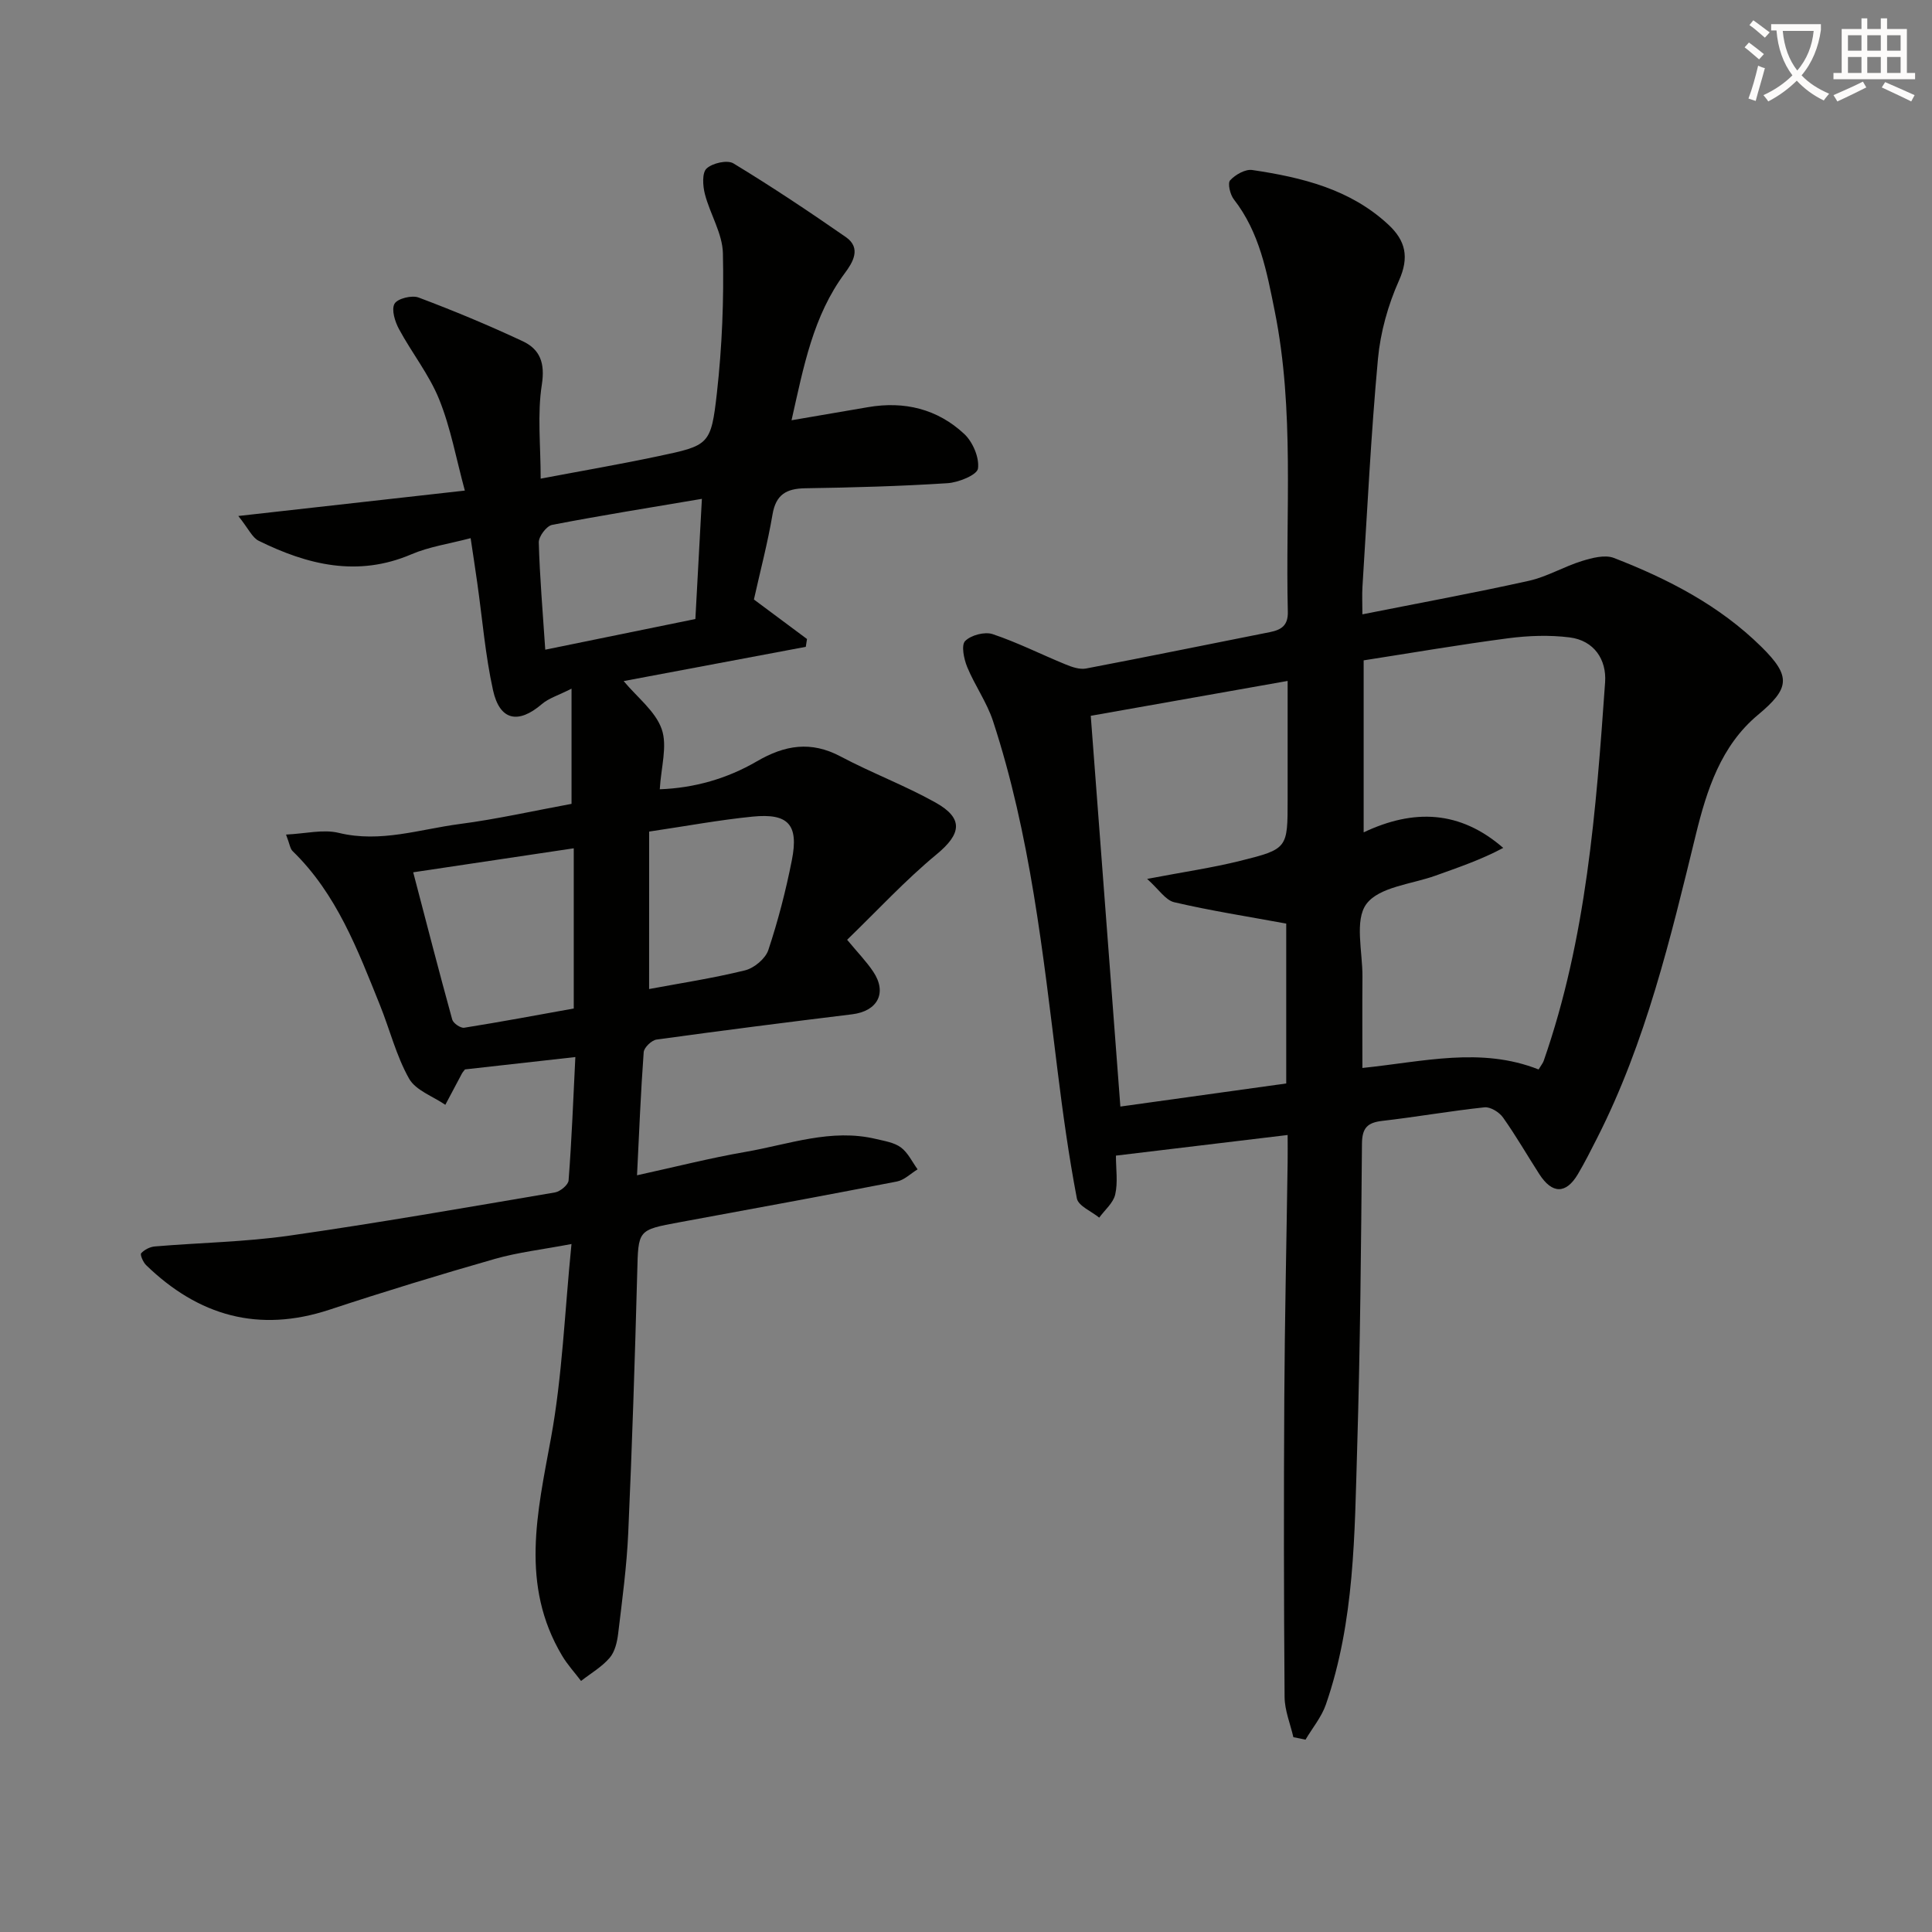 <svg enable-background="new 0 0 400 400" viewBox="0 0 400 400" xmlns="http://www.w3.org/2000/svg"><rect x="0" y="0" width="400" height="400" fill="#808080" stroke="none"/><path d="m362.1 8.8c1.1.8 2.1 1.6 3.1 2.4l-1 1.1c-1.3-1.1-2.3-2-3-2.5zm1.9 4.8c.5.2.9.4 1.4.5-.6 2.3-1.3 4.5-1.9 6.8l-1.5-.5c.8-2.1 1.4-4.3 2-6.8zm-1-9.4c1.3.9 2.4 1.8 3.4 2.5l-1 1.1c-1.4-1.2-2.4-2.1-3.2-2.6zm3.7 2.2v-1.4h10.3v1.2c-.5 3.6-1.8 6.8-4 9.4 1.5 1.6 3.4 2.8 5.7 3.8-.3.4-.7.8-1.1 1.4-2.3-1.1-4.1-2.5-5.6-4.1-1.6 1.6-3.6 3.1-5.9 4.3-.3-.5-.7-.9-1-1.3 2.4-1.1 4.4-2.5 6-4.1-1.9-2.5-3-5.6-3.3-9.3h-1.1zm8.8 0h-6.4c.3 3.3 1.3 6 3 8.2 2-2.3 3.1-5.1 3.4-8.2z" fill="#fcfbfa"/><path d="m385.3 3.8h1.3v2.2h2.8v-2.2h1.3v2.2h4.1v9.1h1.7v1.3h-16.9v-1.3h1.7v-9.1h4.1v-2.2zm.4 13.1.7 1.2c-1.8.9-3.8 1.9-6 2.9-.2-.4-.5-.8-.8-1.3 2.3-1 4.3-1.9 6.1-2.8zm-3.1-6.4h2.8v-3.2h-2.8zm0 4.6h2.8v-3.3h-2.8zm4-4.6h2.8v-3.2h-2.8zm0 4.6h2.8v-3.3h-2.8zm3.7 1.9c2.1.9 4.1 1.8 6.1 2.7l-.7 1.3c-2.2-1.1-4.2-2-6.1-2.9zm3.2-9.7h-2.8v3.2h2.8zm-2.8 7.8h2.8v-3.3h-2.8z" fill="#fcfbfa"/><g fill="#010100"><path d="m119.12 218.85c-8.07.9-15.48 1.73-22.85 2.56-.24.32-.47.56-.63.85-1.16 2.16-2.3 4.32-3.44 6.48-2.57-1.77-6.13-2.98-7.51-5.43-2.66-4.72-3.99-10.17-6.04-15.25-4.6-11.41-8.94-22.99-18.07-31.85-.52-.5-.6-1.46-1.36-3.42 4.04-.19 7.69-1.14 10.92-.35 8.65 2.1 16.78-.76 25.06-1.84 7.72-1.01 15.35-2.74 23.13-4.17 0-7.55 0-15.09 0-23.85-2.71 1.38-4.71 1.96-6.15 3.2-4.88 4.18-8.72 3.43-10.11-2.9-1.6-7.27-2.2-14.75-3.25-22.14-.39-2.76-.81-5.51-1.38-9.32-4.47 1.18-8.58 1.76-12.26 3.34-11.13 4.76-21.48 2.2-31.61-2.79-1.35-.66-2.12-2.51-4.23-5.14 16.47-1.85 31.36-3.51 46.9-5.26-1.79-6.58-2.93-12.99-5.32-18.9-2.07-5.12-5.66-9.61-8.31-14.53-.84-1.55-1.61-4.03-.93-5.25.61-1.08 3.59-1.82 4.99-1.29 7.29 2.74 14.49 5.74 21.54 9.04 3.59 1.68 4.67 4.51 3.97 9-.96 6.13-.24 12.53-.24 19.46 8.05-1.53 16.16-2.92 24.2-4.62 10.66-2.25 11.07-2.3 12.29-13.15 1.07-9.57 1.46-19.27 1.24-28.89-.09-4.1-2.66-8.11-3.73-12.26-.44-1.7-.61-4.4.35-5.29 1.22-1.13 4.29-1.83 5.56-1.06 7.93 4.81 15.66 9.97 23.28 15.26 3.28 2.28 1.39 5.3-.21 7.45-6.58 8.86-8.52 19.3-11.04 30.47 5.6-.96 10.72-1.83 15.83-2.71 7.52-1.3 14.38.37 19.92 5.54 1.78 1.66 3.16 4.91 2.85 7.17-.18 1.32-4.03 2.89-6.32 3.03-9.79.63-19.61.9-29.43 1.05-3.9.06-6.09 1.28-6.79 5.43-.99 5.84-2.51 11.59-3.85 17.6 3.42 2.55 7.21 5.36 10.99 8.18-.08.54-.17 1.08-.25 1.62-12.56 2.36-25.12 4.72-37.71 7.09 2.84 3.41 6.59 6.25 7.88 9.95 1.22 3.5-.14 7.9-.4 12.45 7.18-.26 13.97-2.21 20.11-5.79 5.79-3.37 11.19-4.26 17.33-1 6.42 3.41 13.28 5.98 19.62 9.52 5.93 3.31 5.36 6.53.23 10.76-6.48 5.36-12.23 11.6-18.5 17.67 2.15 2.61 3.99 4.48 5.42 6.63 2.91 4.37.88 8.15-4.38 8.8-13.51 1.65-27.01 3.37-40.49 5.23-1.03.14-2.6 1.65-2.67 2.61-.61 8.28-.94 16.58-1.38 25.49 7.81-1.71 15.1-3.57 22.49-4.85 8.92-1.54 17.71-4.9 27.01-2.66 1.77.42 3.75.72 5.14 1.75 1.46 1.09 2.33 2.99 3.45 4.53-1.42.86-2.75 2.22-4.29 2.52-14.99 2.92-30.01 5.67-45.03 8.44-8.69 1.6-8.5 1.58-8.73 10.43-.48 17.96-1.06 35.92-1.86 53.87-.31 6.95-1.25 13.88-2.08 20.81-.21 1.76-.67 3.79-1.76 5.06-1.63 1.9-3.92 3.22-5.93 4.79-1.32-1.74-2.82-3.37-3.93-5.24-8.71-14.61-5.12-29.66-2.3-45.03 2.35-12.83 2.83-26 4.25-40.19-6 1.14-11.06 1.71-15.89 3.09-11.47 3.28-22.89 6.77-34.22 10.51-14.67 4.84-27.13 1.27-37.96-9.23-.62-.6-1.29-2.17-1.02-2.46.67-.74 1.83-1.33 2.85-1.41 9.27-.78 18.62-.92 27.81-2.23 18.39-2.63 36.69-5.84 55.01-8.95 1.09-.19 2.76-1.57 2.82-2.49.65-8.43.97-16.87 1.4-25.54zm-.33-43.22c-11.08 1.66-21.98 3.29-33.24 4.97 2.73 10.43 5.32 20.48 8.08 30.49.21.77 1.73 1.81 2.48 1.69 7.6-1.21 15.17-2.63 22.68-3.98 0-11.57 0-22.5 0-33.17zm15.6 29.14c6.3-1.18 13.15-2.22 19.86-3.87 1.88-.46 4.22-2.41 4.82-4.19 2.02-6.08 3.64-12.34 4.88-18.64 1.44-7.33-.72-9.73-8.11-9-6.87.68-13.68 1.95-21.44 3.1-.01 11.11-.01 21.92-.01 32.6zm-21.5-70.26c10.95-2.24 20.81-4.25 31.08-6.35.45-8.32.89-16.5 1.35-24.88-10.8 1.83-20.94 3.44-31.01 5.39-1.16.22-2.79 2.4-2.76 3.63.19 7.1.81 14.18 1.34 22.21z"/><path d="m267.78 359.67c-.64-2.78-1.8-5.55-1.82-8.33-.16-20.62-.18-41.23-.06-61.85.09-16.31.46-32.61.69-48.92.03-1.78 0-3.55 0-5.58-12.13 1.46-23.62 2.84-35.55 4.27 0 2.81.43 5.55-.15 8.05-.4 1.76-2.16 3.2-3.31 4.79-1.61-1.32-4.33-2.42-4.63-3.99-1.67-8.77-2.9-17.63-4-26.5-3.03-24.38-5.66-48.84-13.36-72.33-1.28-3.9-3.78-7.38-5.35-11.2-.68-1.66-1.26-4.51-.42-5.36 1.21-1.23 4.06-1.98 5.7-1.43 5.16 1.73 10.06 4.21 15.12 6.28 1.31.54 2.89 1.08 4.2.84 12.7-2.42 25.37-5.02 38.05-7.53 2.36-.47 3.81-1.34 3.74-4.22-.51-20.77 1.43-41.63-2.71-62.24-1.64-8.15-3.14-16.32-8.47-23.15-.77-.99-1.32-3.34-.76-3.94 1.08-1.17 3.14-2.35 4.59-2.13 10.26 1.53 20.25 3.94 28.18 11.32 3.55 3.31 4.35 6.72 2.18 11.57-2.26 5.06-3.84 10.7-4.35 16.21-1.45 15.7-2.21 31.47-3.21 47.22-.1 1.63-.01 3.28-.01 5.67 11.87-2.36 23.21-4.44 34.46-6.94 3.78-.84 7.26-2.95 11-4.1 2.1-.65 4.76-1.35 6.62-.63 11.21 4.35 21.83 9.82 30.52 18.39 6.25 6.16 5.86 8.62-.73 14.12-7.65 6.39-10.57 15.52-12.84 24.79-5.24 21.46-10.34 42.95-20.44 62.82-1.28 2.52-2.55 5.05-3.99 7.48-2.45 4.12-5.31 4.1-7.96-.01-2.52-3.91-4.84-7.96-7.53-11.75-.78-1.1-2.61-2.23-3.83-2.1-7.08.75-14.11 2-21.19 2.81-3.08.36-4.15 1.48-4.18 4.72-.18 20.97-.36 41.95-.99 62.91-.54 17.91-.51 35.96-6.48 53.2-.9 2.6-2.79 4.86-4.22 7.28-.84-.19-1.67-.35-2.51-.51zm50.77-138.25c.55-.92.89-1.31 1.05-1.77 8.86-25.38 10.85-51.89 12.72-78.39.33-4.68-2.27-8.65-7.33-9.29-4.19-.53-8.57-.37-12.77.18-9.99 1.31-19.93 3.02-29.89 4.57v35.61c10.39-4.91 19.95-4.55 28.9 3.22-4.59 2.45-9.32 4.05-14.02 5.74-4.96 1.78-11.67 2.32-14.31 5.87-2.5 3.36-.78 9.91-.82 15.07-.05 6.22-.01 12.45-.01 18.88 12.66-1.3 24.52-4.41 36.48.31zm-92.72-73.22c2.01 26.48 4.05 53.42 6.13 80.9 11.23-1.56 22.65-3.15 34.34-4.78 0-11.52 0-22.93 0-33.1-8.08-1.49-15.69-2.67-23.18-4.42-1.82-.42-3.2-2.68-5.62-4.83 7.59-1.45 13.48-2.3 19.23-3.73 9.9-2.46 9.86-2.61 9.86-12.71 0-8.4 0-16.81 0-24.55-13.96 2.47-27.28 4.83-40.76 7.22z"/></g></svg>
